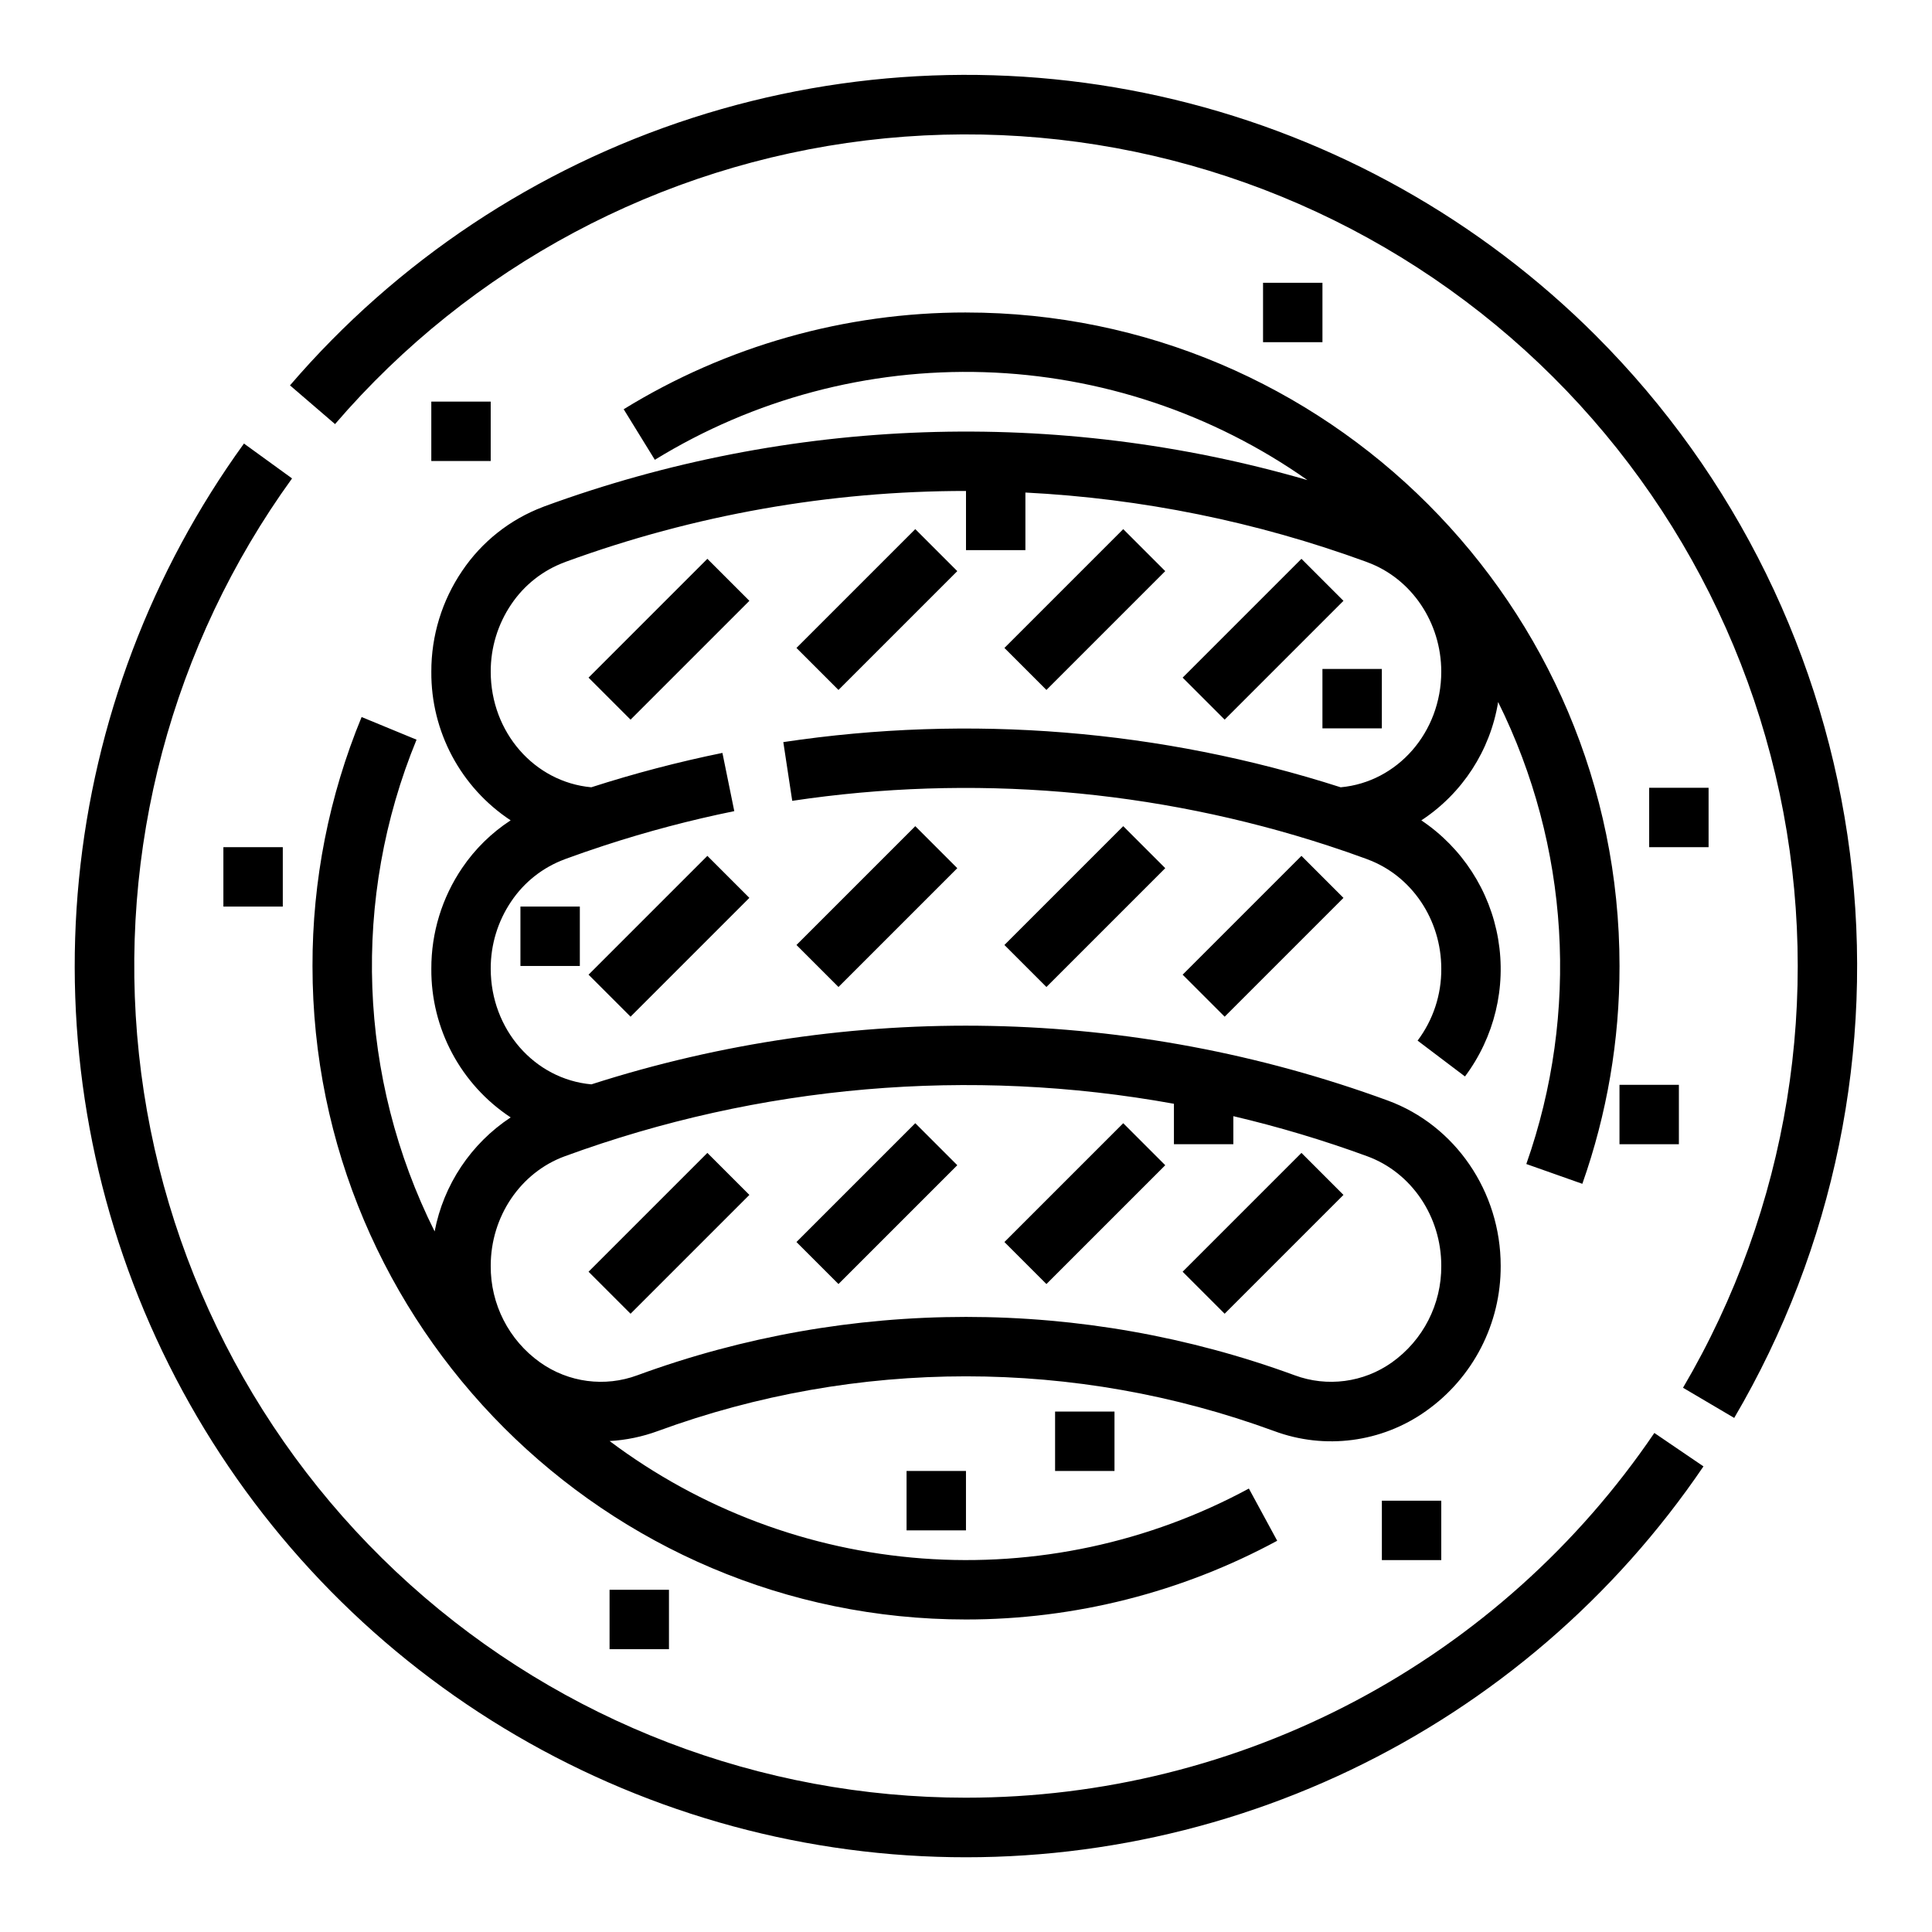 <?xml version="1.0" encoding="UTF-8"?>
<!-- Uploaded to: SVG Repo, www.svgrepo.com, Generator: SVG Repo Mixer Tools -->
<svg fill="#000000" width="800px" height="800px" version="1.1" viewBox="144 144 512 512" xmlns="http://www.w3.org/2000/svg">
 <g>
  <path d="m400 620.41c-54.418-0.004-106.91-20.137-147.38-56.523-40.461-36.387-66.035-86.453-71.801-140.56s8.688-108.44 40.578-152.54l-12.746-9.238h-0.004c-24.543 33.914-39.629 73.742-43.719 115.41-4.086 41.664 2.973 83.668 20.461 121.7 17.484 38.039 44.766 70.746 79.047 94.773 34.285 24.023 74.336 38.504 116.06 41.961 41.723 3.453 83.609-4.246 121.38-22.305 37.77-18.062 70.055-45.836 93.559-80.48l-13.02-8.855c-20.207 29.777-47.398 54.156-79.195 71.004-31.797 16.848-67.238 25.656-103.22 25.652z"/>
  <path d="m566.99 233.01c-30.742-30.746-69.379-52.406-111.65-62.594-42.266-10.188-86.527-8.512-127.9 4.848-41.379 13.359-78.262 37.879-106.59 70.863l11.938 10.262c35.891-41.762 86.105-68.582 140.77-75.184 54.668-6.598 109.83 7.5 154.62 39.523 44.797 32.023 75.984 79.652 87.43 133.51 11.441 53.863 2.316 110.06-25.59 157.53l13.562 7.996h0.004c26.508-45.102 37.301-97.73 30.676-149.62-6.621-51.898-30.281-100.13-67.27-137.13z"/>
  <path d="m239.83 334.02c-8.633 20.926-13.055 43.344-13.016 65.98 0 95.496 77.691 173.18 173.18 173.18h0.004c28.797 0 57.141-7.168 82.473-20.863l-7.508-13.84v0.004c-26.484 14.328-56.52 20.758-86.547 18.523-30.027-2.231-58.785-13.027-82.859-31.113 4.375-0.246 8.684-1.145 12.793-2.656 52.715-19.324 110.57-19.324 163.29 0 13.461 5.016 28.535 3.039 40.246-5.281 12.496-8.832 19.891-23.211 19.812-38.512 0-19.625-12.027-37.223-29.922-43.789-67.91-24.891-142.18-26.402-211.05-4.289-15.062-1.355-26.68-14.562-26.68-30.641-0.023-6.371 1.879-12.598 5.453-17.867 3.434-5.109 8.383-9.008 14.156-11.141 0.117-0.043 0.234-0.09 0.348-0.137 3.363-1.23 6.762-2.406 10.113-3.5 11.305-3.699 22.816-6.746 34.477-9.121l-3.144-15.43c-11.742 2.398-23.34 5.438-34.746 9.109-15.047-1.367-26.656-14.562-26.656-30.633-0.023-6.371 1.879-12.598 5.453-17.871 3.434-5.106 8.383-9.004 14.156-11.141 0.117-0.043 0.23-0.09 0.344-0.137 33.961-12.406 69.84-18.75 106-18.746v15.676h15.742v-15.258c30.832 1.562 61.258 7.738 90.254 18.328 0.113 0.047 0.23 0.098 0.348 0.137 11.727 4.305 19.605 15.961 19.605 29.012 0 16.07-11.609 29.27-26.668 30.637l0.004-0.004c-47.656-15.293-98.199-19.391-147.7-11.973l2.363 15.566h-0.004c47.594-7.137 96.195-3.078 141.95 11.848 3.344 1.09 6.742 2.262 10.105 3.5 0.113 0.051 0.234 0.098 0.352 0.141 11.723 4.297 19.602 15.957 19.602 29.004 0.055 6.867-2.148 13.562-6.277 19.051l12.555 9.496h0.004c7.797-10.418 10.977-23.586 8.789-36.418-2.184-12.828-9.543-24.199-20.355-31.449 10.879-7.141 18.262-18.516 20.352-31.359 18.918 38.129 21.613 82.289 7.469 122.43l14.844 5.246c6.547-18.543 9.879-38.066 9.855-57.727 0-95.496-77.691-173.18-173.18-173.18v-0.004c-32.035-0.027-63.445 8.848-90.727 25.641l8.258 13.402c26.199-16.105 56.543-24.176 87.281-23.223 30.738 0.957 60.523 10.902 85.672 28.602-66.441-19.273-137.3-16.828-202.26 6.973-0.133 0.051-0.262 0.098-0.387 0.156-8.699 3.297-16.156 9.207-21.355 16.918-5.356 7.879-8.211 17.195-8.184 26.727-0.117 15.844 7.793 30.668 21.02 39.391-5.074 3.305-9.438 7.59-12.836 12.602-5.356 7.883-8.211 17.195-8.184 26.727-0.117 15.848 7.797 30.676 21.027 39.398-10.523 6.941-17.789 17.84-20.152 30.219-20.344-40.707-22.09-88.227-4.793-130.32zm53.824 116.41c51.621-18.922 107.36-23.727 161.45-13.918v10.715h15.742v-7.43h0.004c12.035 2.828 23.891 6.379 35.5 10.633 11.727 4.305 19.602 15.965 19.602 29.012 0.082 10.156-4.797 19.715-13.07 25.602-7.508 5.344-17.176 6.621-25.812 3.41-56.215-20.609-117.92-20.609-174.14 0-8.637 3.211-18.301 1.934-25.809-3.41-8.277-5.887-13.156-15.445-13.074-25.602 0-13.047 7.879-24.707 19.605-29.012z"/>
  <path d="m410.18 315.71 31.488-31.488 11.133 11.133-31.488 31.488z"/>
  <path d="m457.41 323.58 31.488-31.488 11.133 11.133-31.488 31.488z"/>
  <path d="m355.07 315.71 31.488-31.488 11.133 11.133-31.488 31.488z"/>
  <path d="m299.97 323.58 31.488-31.488 11.133 11.133-31.488 31.488z"/>
  <path d="m410.18 394.43 31.488-31.488 11.133 11.133-31.488 31.488z"/>
  <path d="m457.41 402.3 31.488-31.488 11.133 11.133-31.488 31.488z"/>
  <path d="m355.07 394.43 31.488-31.488 11.133 11.133-31.488 31.488z"/>
  <path d="m299.97 402.3 31.488-31.488 11.133 11.133-31.488 31.488z"/>
  <path d="m410.18 473.15 31.488-31.488 11.133 11.133-31.488 31.488z"/>
  <path d="m457.41 481.02 31.488-31.488 11.133 11.133-31.488 31.488z"/>
  <path d="m355.07 473.15 31.488-31.488 11.133 11.133-31.488 31.488z"/>
  <path d="m299.97 481.02 31.488-31.488 11.133 11.133-31.488 31.488z"/>
  <path d="m258.3 250.43h15.742v15.742h-15.742z"/>
  <path d="m494.46 321.28h15.742v15.742h-15.742z"/>
  <path d="m281.92 384.25h15.742v15.742h-15.742z"/>
  <path d="m581.05 352.77h15.742v15.742h-15.742z"/>
  <path d="m573.18 431.49h15.742v15.742h-15.742z"/>
  <path d="m423.61 518.08h15.742v15.742h-15.742z"/>
  <path d="m384.25 533.82h15.742v15.742h-15.742z"/>
  <path d="m203.2 368.51h15.742v15.742h-15.742z"/>
  <path d="m305.54 565.31h15.742v15.742h-15.742z"/>
  <path d="m478.72 218.94h15.742v15.742h-15.742z"/>
  <path d="m510.21 541.7h15.742v15.742h-15.742z"/>
 </g>
</svg>